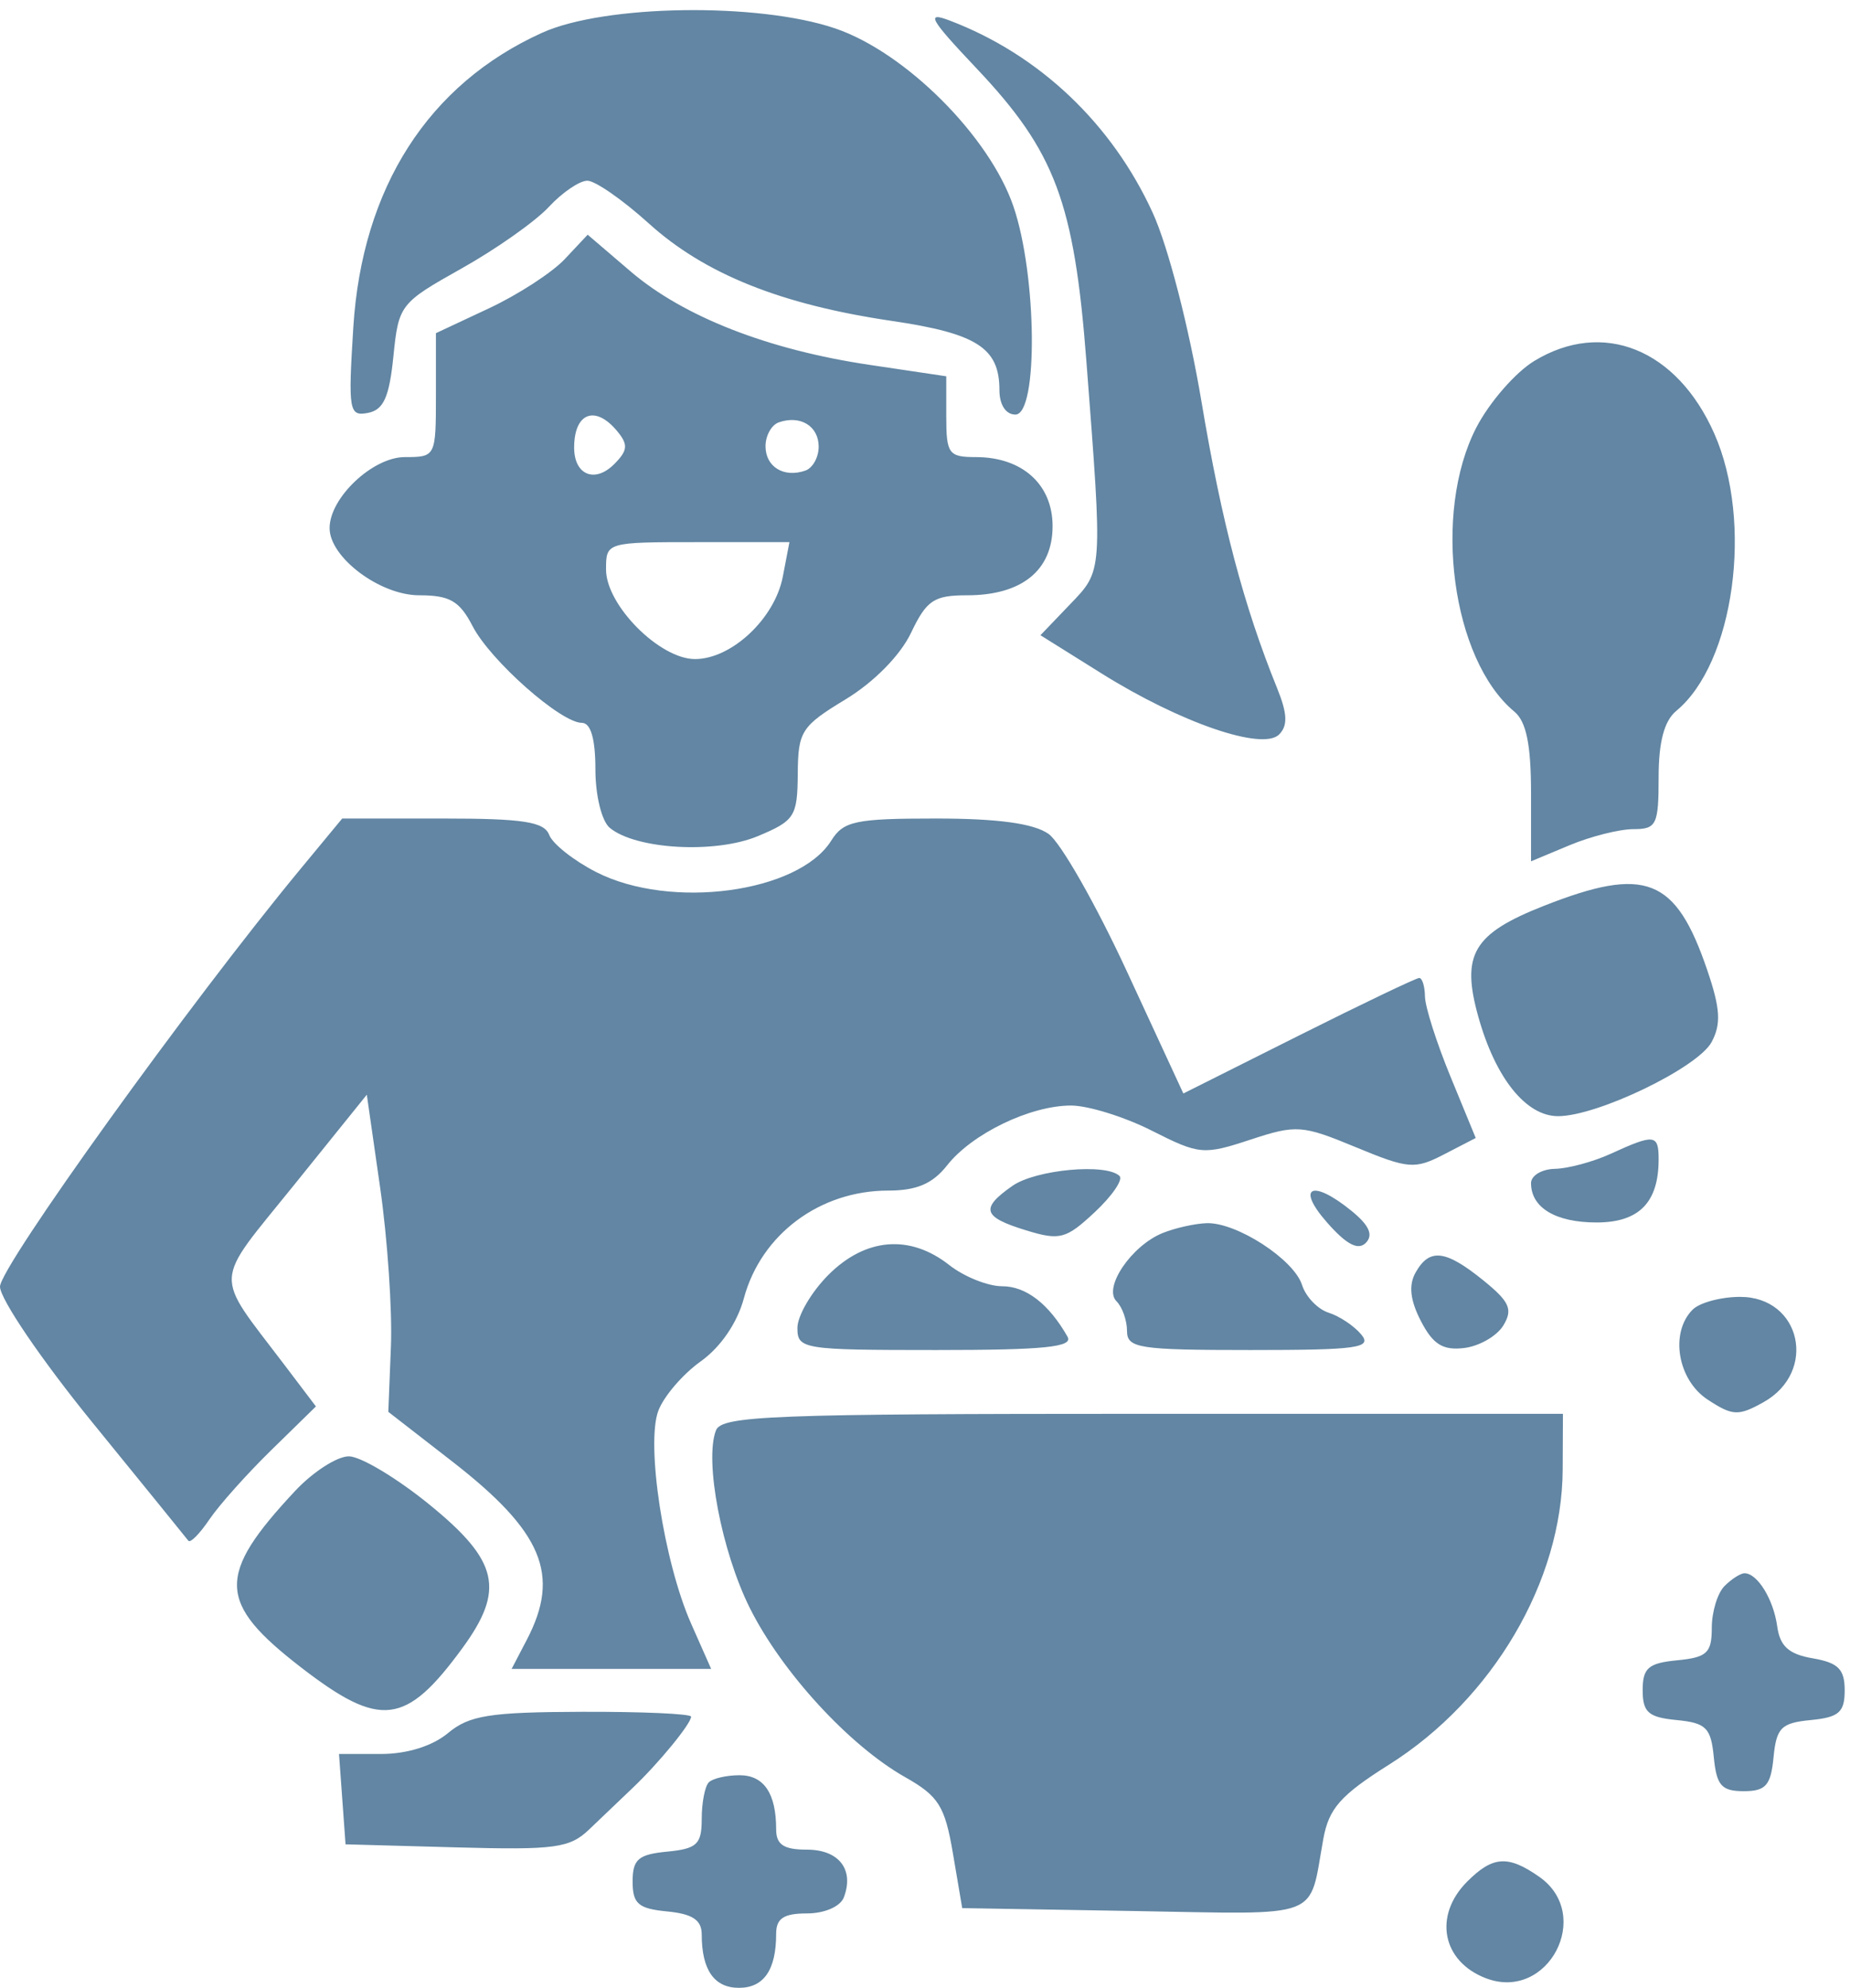 <?xml version="1.0" encoding="UTF-8"?> <svg xmlns="http://www.w3.org/2000/svg" width="174" height="187" viewBox="0 0 174 187" fill="none"> <path fill-rule="evenodd" clip-rule="evenodd" d="M51 3.077C40.291 7.914 34.05 17.655 33.229 30.813C32.74 38.656 32.829 39.18 34.603 38.843C36.074 38.563 36.612 37.371 37 33.528C37.49 28.676 37.623 28.503 43.417 25.253C46.671 23.427 50.362 20.823 51.619 19.466C52.876 18.11 54.507 17 55.242 17C55.978 17 58.575 18.805 61.013 21.011C66.274 25.773 73.448 28.653 83.875 30.189C91.882 31.368 94 32.729 94 36.691C94 38.077 94.6 39 95.5 39C97.652 39 97.534 25.924 95.324 19.437C93.072 12.828 85.172 4.928 78.563 2.676C71.334 0.213 56.875 0.423 51 3.077ZM91.828 6.412C99.244 14.253 101.031 19.014 102.181 34C103.715 53.986 103.74 53.619 100.631 56.863L97.858 59.757L103.622 63.362C111.028 67.995 118.751 70.649 120.304 69.096C121.136 68.264 121.088 67.132 120.117 64.736C116.974 56.977 114.917 49.184 113.005 37.788C111.836 30.825 109.871 23.205 108.428 20.042C104.585 11.621 97.738 5.132 89.317 1.93C87.043 1.066 87.437 1.769 91.828 6.412ZM53.113 24.38C51.924 25.646 48.712 27.73 45.975 29.011L41 31.342V37.171C41 42.949 40.974 43 38.073 43C35.054 43 31 46.829 31 49.68C31 52.445 35.741 56 39.429 56C42.304 56 43.224 56.533 44.453 58.91C46.124 62.141 52.746 68 54.728 68C55.564 68 56 69.502 56 72.378C56 74.834 56.593 77.247 57.351 77.876C59.803 79.911 67.275 80.33 71.279 78.657C74.746 77.208 75.002 76.809 75.032 72.801C75.061 68.792 75.366 68.316 79.529 65.79C82.196 64.172 84.674 61.655 85.682 59.54C87.153 56.457 87.834 56 90.963 56C96.102 56 99 53.656 99 49.5C99 45.568 96.147 43 91.777 43C89.228 43 89 42.688 89 39.199V35.398L81.75 34.318C72.222 32.899 64.284 29.791 59.308 25.532L55.274 22.079L53.113 24.38ZM144.29 33.965C142.525 35.041 140.081 37.852 138.86 40.211C134.701 48.244 136.545 62.057 142.427 66.939C143.557 67.878 144 70.043 144 74.636V81.027L147.622 79.513C149.614 78.681 152.314 78 153.622 78C155.801 78 156 77.592 156 73.122C156 69.792 156.527 67.81 157.663 66.872C163.11 62.375 164.924 49.107 161.23 40.777C157.705 32.826 150.747 30.028 144.29 33.965ZM58.042 40.55C59.102 41.827 59.052 42.377 57.76 43.669C55.944 45.485 54 44.678 54 42.108C54 38.831 55.981 38.068 58.042 40.55ZM77 42.024C77 43.019 76.438 44.03 75.75 44.269C73.725 44.976 72 43.921 72 41.976C72 40.981 72.563 39.97 73.25 39.731C75.275 39.024 77 40.079 77 42.024ZM73.626 54.25C72.87 58.188 68.808 62 65.367 62C62.039 62 57 56.927 57 53.577C57 51.007 57.023 51 65.625 51H74.25L73.626 54.25ZM28.259 81.75C17.915 94.261 0 119.168 0 121.037C0 122.192 3.912 127.944 8.693 133.818C13.474 139.693 17.535 144.698 17.716 144.94C17.898 145.181 18.787 144.281 19.692 142.94C20.598 141.598 23.223 138.657 25.527 136.404L29.714 132.307L26.758 128.404C20.043 119.536 19.966 121.02 27.639 111.497L34.5 102.981L35.756 111.741C36.447 116.558 36.903 123.271 36.768 126.658L36.523 132.816L42.505 137.461C51.04 144.089 52.741 148.14 49.553 154.25L48.119 157H57.503H66.888L65 152.733C62.435 146.935 60.731 135.836 61.924 132.699C62.44 131.344 64.231 129.26 65.906 128.067C67.776 126.735 69.341 124.448 69.964 122.135C71.583 116.122 77.104 112 83.54 112C86.214 112 87.72 111.355 89.079 109.627C91.424 106.645 96.902 104 100.732 104C102.343 104 105.762 105.064 108.329 106.363C112.796 108.625 113.196 108.661 117.587 107.216C121.921 105.789 122.473 105.828 127.513 107.917C132.467 109.97 133.063 110.019 135.824 108.591L138.798 107.053L136.423 101.276C135.116 98.099 134.037 94.713 134.024 93.75C134.011 92.787 133.768 92 133.483 92C133.199 92 128.091 94.445 122.133 97.433L111.299 102.867L105.985 91.375C103.062 85.054 99.745 79.234 98.613 78.442C97.211 77.459 93.834 77 88.018 77C80.463 77 79.332 77.238 78.186 79.074C75.115 83.992 63.074 85.609 56.083 82.043C53.973 80.966 51.98 79.391 51.655 78.543C51.179 77.303 49.207 77 41.625 77H32.186L28.259 81.75ZM145.204 85.216C138.548 87.839 137.4 89.786 139.046 95.663C140.66 101.43 143.527 105 146.544 105C150.249 105 159.695 100.438 160.986 98.025C161.892 96.332 161.804 94.872 160.575 91.266C157.604 82.545 154.792 81.439 145.204 85.216ZM151.5 108.536C149.85 109.292 147.488 109.93 146.25 109.955C145.012 109.98 144 110.585 144 111.3C144 113.612 146.313 115 150.165 115C154.155 115 156 113.124 156 109.066C156 106.698 155.613 106.653 151.5 108.536ZM95.223 111.557C92.177 113.69 92.42 114.486 96.496 115.737C99.68 116.714 100.257 116.563 102.961 114.037C104.594 112.511 105.646 110.979 105.298 110.632C104.074 109.408 97.418 110.019 95.223 111.557ZM124.802 114.988C126.636 117.078 127.736 117.658 128.462 116.917C129.183 116.181 128.78 115.27 127.139 113.929C123.426 110.895 121.841 111.613 124.802 114.988ZM109.357 115.992C106.419 117.177 103.736 121.136 105.009 122.409C105.554 122.954 106 124.21 106 125.2C106 126.83 107.097 127 117.622 127C127.703 127 129.084 126.806 128.032 125.539C127.365 124.735 125.983 123.812 124.961 123.488C123.939 123.163 122.814 121.99 122.462 120.88C121.699 118.475 116.315 114.983 113.5 115.067C112.4 115.1 110.536 115.516 109.357 115.992ZM77.923 119.923C76.315 121.531 75 123.781 75 124.923C75 126.92 75.505 127 88.059 127C98.219 127 100.96 126.722 100.407 125.75C98.646 122.654 96.503 121 94.253 121C92.912 121 90.671 120.1 89.273 119C85.58 116.096 81.412 116.435 77.923 119.923ZM133.137 119.719C132.473 120.907 132.629 122.316 133.645 124.28C134.779 126.473 135.707 127.051 137.706 126.811C139.132 126.64 140.794 125.682 141.399 124.683C142.312 123.176 141.987 122.451 139.5 120.438C135.946 117.562 134.44 117.392 133.137 119.719ZM159.2 123.2C157.037 125.363 157.78 129.809 160.615 131.667C162.959 133.203 163.504 133.228 165.865 131.907C170.97 129.051 169.404 122 163.665 122C161.869 122 159.86 122.54 159.2 123.2ZM67.337 134.564C66.243 137.415 67.871 145.951 70.521 151.264C73.527 157.291 79.874 164.207 85.129 167.179C88.288 168.966 88.87 169.896 89.629 174.366L90.5 179.5L106.675 179.774C124.609 180.079 123.069 180.665 124.461 173C124.983 170.121 126.082 168.879 130.649 166C140.388 159.861 146.929 148.744 146.976 138.25L147 133H107.469C72.53 133 67.867 133.182 67.337 134.564ZM27.763 140.25C20.332 148.196 20.42 150.766 28.328 156.867C35.774 162.612 38.159 162.327 43.48 155.056C47.513 149.544 46.898 146.841 40.408 141.555C37.333 139.05 33.913 137 32.81 137C31.706 137 29.435 138.463 27.763 140.25ZM162.2 149.2C161.54 149.86 161 151.631 161 153.137C161 155.493 160.549 155.917 157.75 156.187C155.034 156.449 154.5 156.91 154.5 159C154.5 161.08 155.036 161.552 157.691 161.809C160.469 162.078 160.922 162.531 161.191 165.309C161.448 167.964 161.92 168.5 164 168.5C166.08 168.5 166.552 167.964 166.809 165.309C167.078 162.531 167.531 162.078 170.309 161.809C172.96 161.552 173.5 161.079 173.5 159.01C173.5 157.024 172.892 156.415 170.5 156.003C168.241 155.615 167.415 154.871 167.154 152.994C166.801 150.447 165.294 148 164.078 148C163.705 148 162.86 148.54 162.2 149.2ZM42.139 163.033C40.669 164.258 38.289 165 35.832 165H31.885L32.193 169.25L32.5 173.5L42.93 173.787C52.211 174.042 53.588 173.855 55.43 172.084C56.569 170.99 58.4 169.241 59.5 168.198C61.947 165.877 65 162.152 65 161.489C65 161.22 60.388 161.015 54.75 161.033C46.055 161.061 44.142 161.365 42.139 163.033ZM66.667 167.667C66.3 168.033 66 169.58 66 171.103C66 173.497 65.559 173.916 62.75 174.187C60.034 174.449 59.5 174.91 59.5 177C59.5 179.09 60.034 179.551 62.75 179.813C65.136 180.043 66 180.62 66 181.982C66 185.317 67.174 187 69.5 187C71.841 187 73 185.316 73 181.918C73 180.469 73.708 180 75.893 180C77.542 180 79.034 179.355 79.362 178.5C80.365 175.885 78.912 174 75.893 174C73.708 174 73 173.531 73 172.082C73 168.705 71.846 167 69.56 167C68.335 167 67.033 167.3 66.667 167.667ZM138 177C134.79 180.21 135.63 184.529 139.771 186.103C145.6 188.319 149.891 180.138 144.777 176.557C141.84 174.499 140.407 174.593 138 177Z" fill="#6286A3"></path> </svg> 